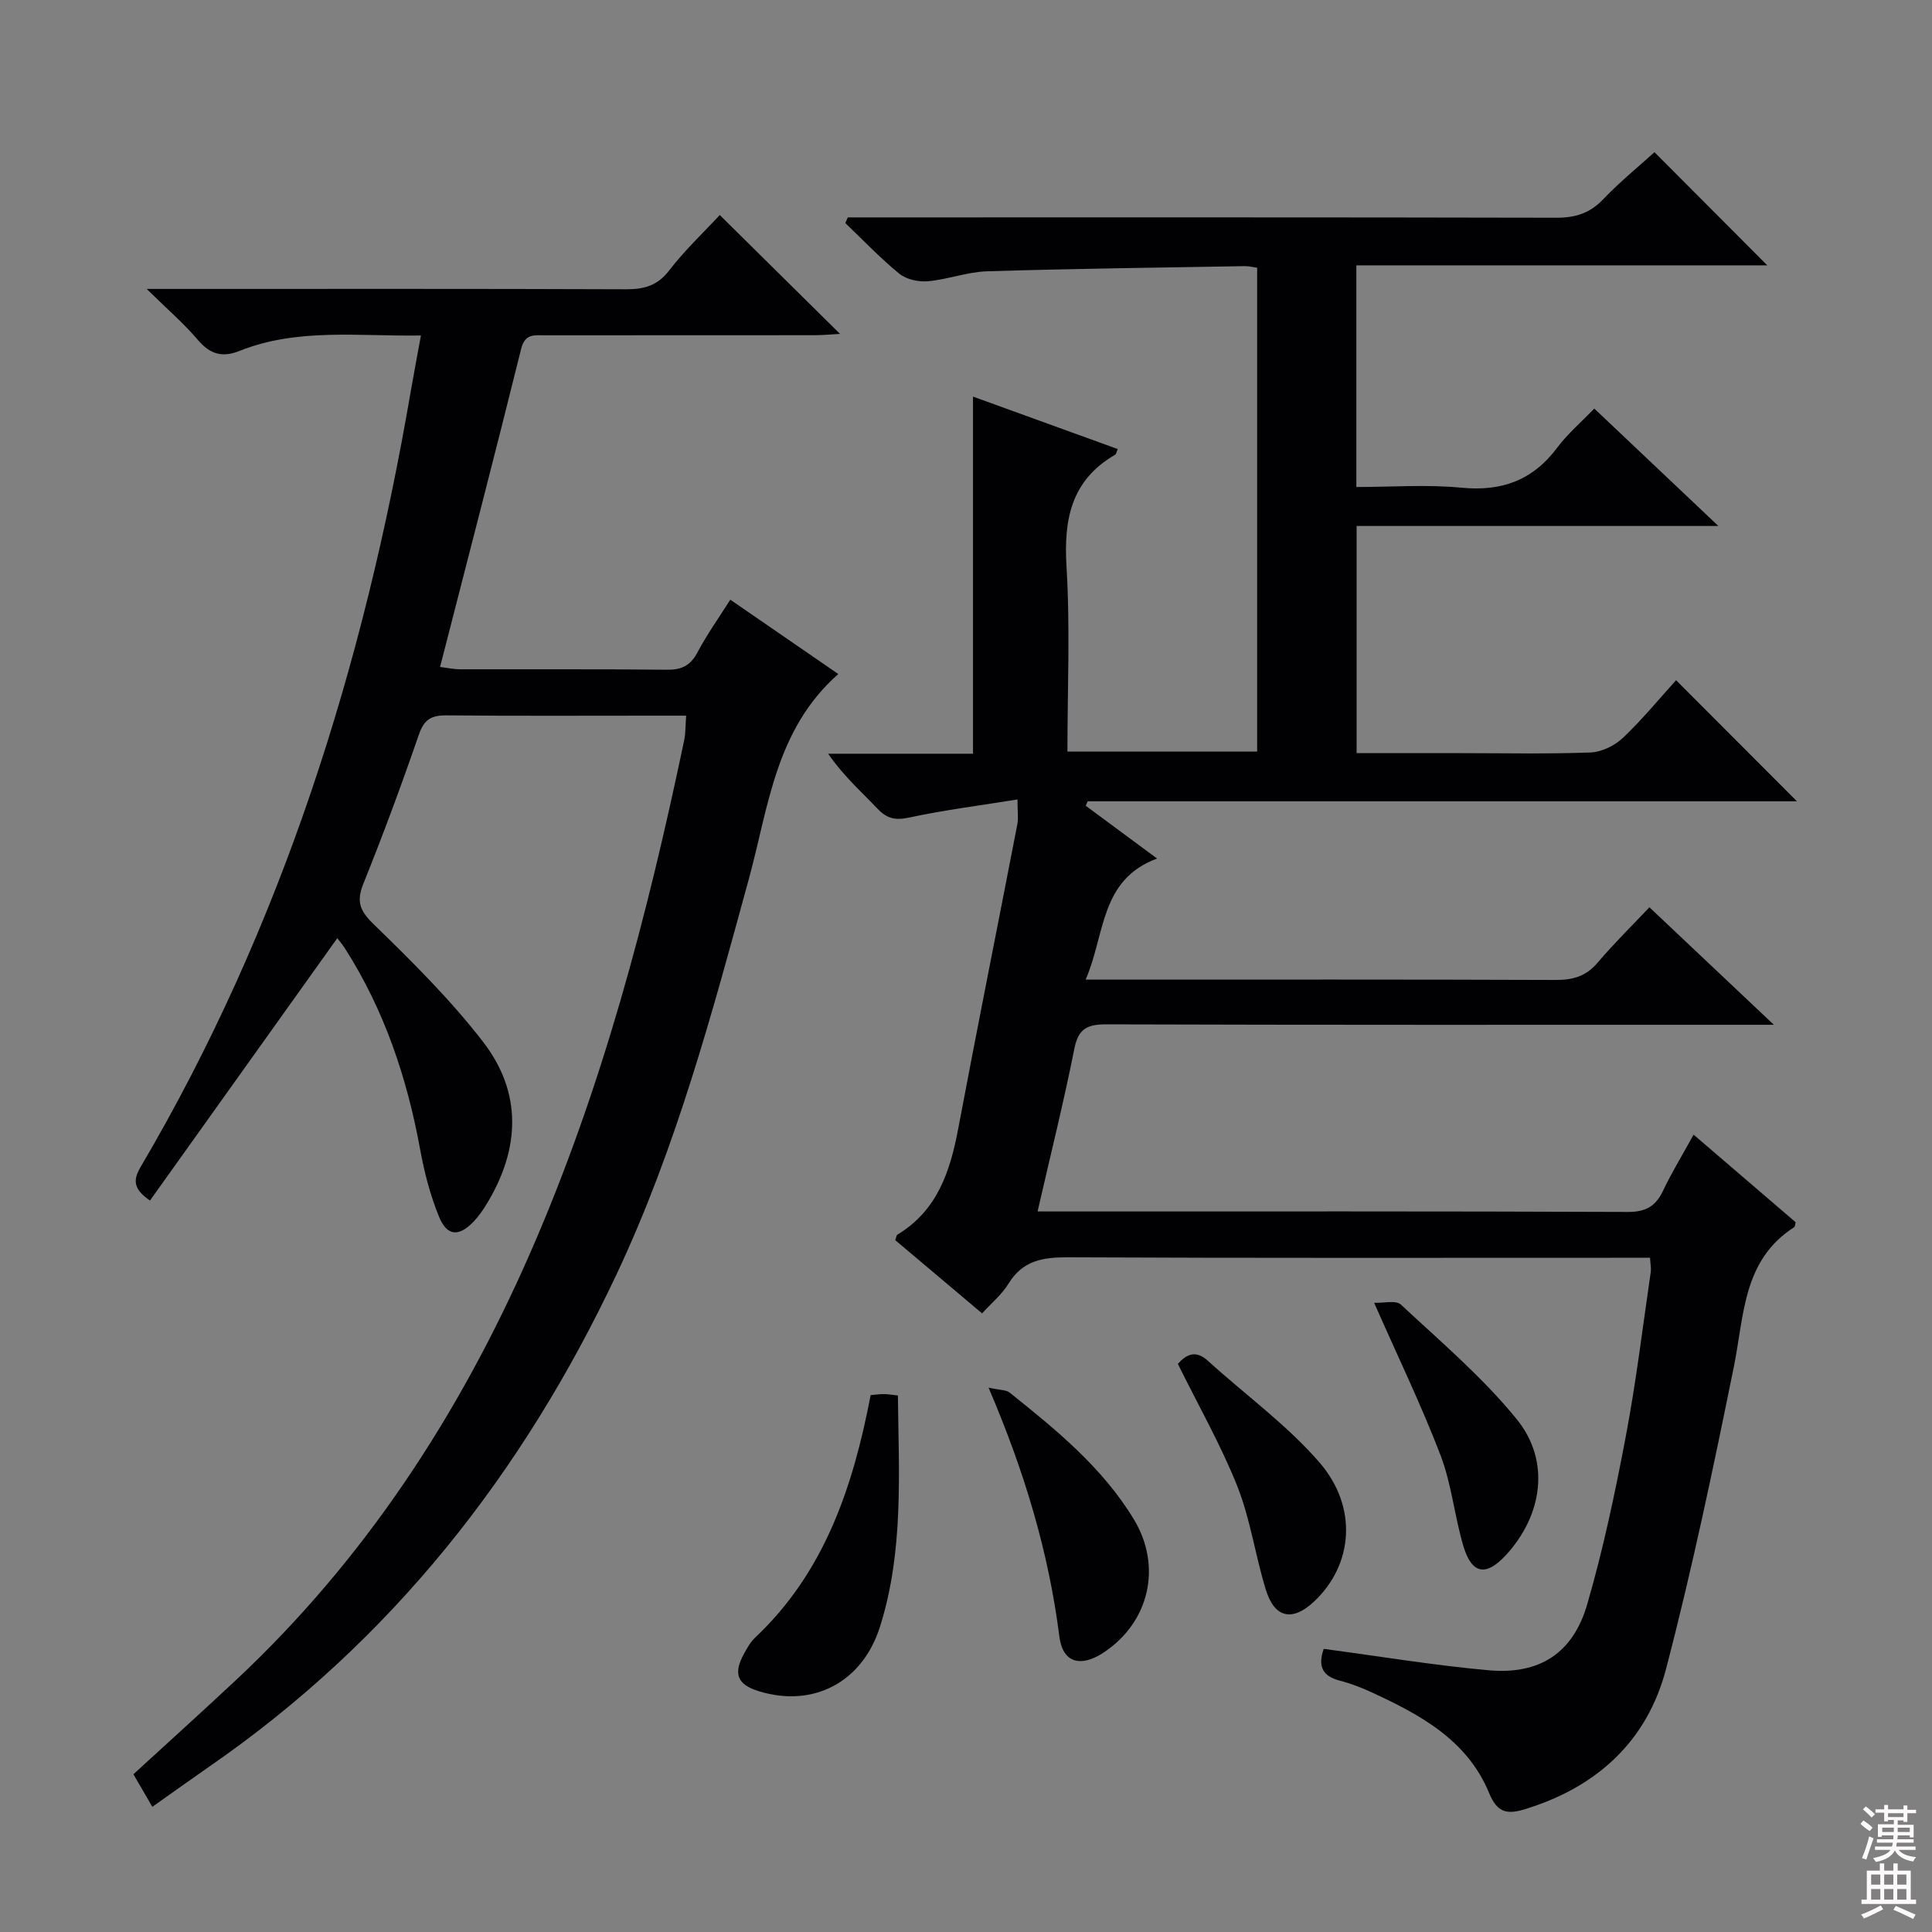 <svg enable-background="new 0 0 400 400" viewBox="0 0 400 400" xmlns="http://www.w3.org/2000/svg"><rect x="0" y="0" width="400" height="400" fill="#808080" stroke="none"/><g fill="#010103"><path d="m274.06 341.38c11.48 1.53 22.78 3.41 34.15 4.43 10.5.95 17.46-3.51 20.4-13.64 3.33-11.44 5.79-23.16 8.01-34.87 2.13-11.24 3.49-22.62 5.15-33.94.11-.78-.07-1.61-.15-2.95-2.12 0-4.08 0-6.05 0-38.16 0-76.32.08-114.48-.1-5.19-.02-9.37.67-12.29 5.46-1.35 2.22-3.48 3.96-5.47 6.15-6.12-5.16-12.08-10.19-17.98-15.16.22-.57.24-1.02.46-1.15 8.28-5 10.92-13.12 12.59-21.99 3.96-21.01 8.17-41.98 12.23-62.97.25-1.27.03-2.63.03-5.13-7.61 1.23-15.1 2.17-22.46 3.75-2.84.61-4.55.22-6.49-1.81-3.42-3.58-7.14-6.88-10.25-11.41h29.99c0-24.86 0-49.11 0-73.94 9.89 3.58 19.9 7.21 29.96 10.86-.27.63-.31 1.05-.52 1.17-9.12 5.27-10.68 13.37-10.08 23.22.77 12.59.19 25.27.19 38.25h39.28c0-33.41 0-66.66 0-100.18-.96-.13-1.74-.34-2.52-.33-17.81.31-35.62.52-53.41 1.07-4.09.13-8.12 1.69-12.23 2.06-1.94.17-4.46-.37-5.92-1.56-3.96-3.22-7.49-6.96-11.19-10.49.17-.39.34-.78.52-1.17h5.2c47.16 0 94.32-.04 141.47.07 3.94.01 6.94-.91 9.71-3.81 3.43-3.6 7.32-6.76 10.63-9.76 7.89 7.91 15.65 15.7 23.36 23.43-27.87 0-56.27 0-85.08 0v45.89c7.26 0 14.56-.55 21.74.14 8.37.82 14.79-1.53 19.84-8.28 2.17-2.9 5-5.31 7.68-8.1 8.55 8.09 16.69 15.79 25.69 24.31-25.64 0-50.04 0-74.9 0v47.03h21.45c9 0 18 .2 26.99-.14 2.3-.09 5-1.41 6.71-3.03 4.07-3.87 7.65-8.25 10.99-11.93 8.45 8.46 16.73 16.75 25.03 25.07-48.72 0-97.78 0-146.84 0-.14.31-.28.62-.42.92 4.7 3.48 9.4 6.95 14.78 10.93-11.89 4.41-10.7 15.68-14.79 25.07h6.26c30.33 0 60.66-.05 90.98.07 3.6.02 6.34-.73 8.74-3.56 3.31-3.91 6.99-7.51 10.74-11.49 8.67 8.19 16.7 15.77 25.77 24.33-3.16 0-4.92 0-6.67 0-43.82 0-87.65.05-131.47-.09-3.96-.01-5.84.82-6.68 5.01-2.19 11.02-4.92 21.94-7.62 33.73h5.76c38.83 0 77.65-.06 116.48.1 3.72.01 5.74-1.2 7.26-4.4 1.78-3.75 3.96-7.31 6.32-11.6 7.19 6.17 14.19 12.17 21.13 18.13-.13.48-.12.91-.3 1.02-10.67 6.84-10.34 18.25-12.49 28.88-4.25 20.95-8.64 41.9-14.04 62.57-3.93 15.06-14.46 24.62-29.48 29.13-3.64 1.09-5.57.44-7.15-3.41-4.52-10.98-14.26-16.23-24.37-20.88-2.11-.97-4.3-1.82-6.54-2.4-3.43-.89-4.66-2.8-3.34-6.58z"/><path d="m31.54 374.08c-1.54-2.64-2.69-4.62-3.92-6.74 7.18-6.58 14.2-12.92 21.11-19.38 26.8-25.06 46.4-55.11 61.04-88.55 14.93-34.1 24.28-69.88 31.89-106.18.3-1.44.24-2.95.4-5.06-2.24 0-4.19 0-6.14 0-14.5 0-29 .08-43.5-.06-3.14-.03-4.63.87-5.7 3.99-3.57 10.36-7.38 20.65-11.47 30.81-1.49 3.69-.81 5.6 2.08 8.41 7.96 7.74 15.93 15.63 22.69 24.39 8.16 10.57 7.65 22.22.74 33.56-.77 1.27-1.64 2.52-2.66 3.6-3.07 3.24-5.54 3.12-7.21-.98-1.8-4.41-3.03-9.13-3.89-13.83-2.71-14.87-7.42-28.93-15.6-41.73-.52-.82-1.17-1.57-1.57-2.09-12.95 18.14-25.85 36.21-38.78 54.32-3.5-2.4-3.51-4.27-1.95-6.93 29.3-49.77 46.21-103.88 55.92-160.48.64-3.72 1.35-7.42 2.13-11.69-13.04.2-25.57-1.6-37.58 3.2-3.59 1.43-6.11.66-8.63-2.31-2.86-3.38-6.26-6.29-10.57-10.53h6.72c30.83 0 61.66-.05 92.49.07 3.75.01 6.52-.71 8.96-3.89 3.23-4.2 7.14-7.88 10.48-11.48 8.15 8.06 16.28 16.09 24.9 24.61-1.83.1-3.51.26-5.19.27-18.66.02-37.33.01-56 .02-2.1 0-4.04-.39-4.83 2.8-5.42 21.85-11.09 43.64-16.79 65.87 1.56.19 2.81.47 4.07.48 14.33.03 28.66-.06 43 .09 3.08.03 4.84-.96 6.27-3.67 1.92-3.64 4.34-7.02 6.75-10.83 7.63 5.25 14.95 10.29 22.36 15.39-13.01 11.49-14.43 27.45-18.48 42.28-7.62 27.86-15.05 55.75-27.45 82.05-19.42 41.21-46.62 75.82-84.28 101.86-3.82 2.65-7.59 5.36-11.81 8.34z"/><path d="m180.26 288.84c1.18-.09 1.98-.22 2.79-.21s1.62.16 2.85.29c.18 16.12 1.23 32.23-3.7 47.85-3.65 11.56-13.82 16.81-25.02 13.4-4.54-1.38-5.45-3.61-3.11-7.84.64-1.16 1.31-2.38 2.26-3.27 14.35-13.52 20.26-31.09 23.93-50.22z"/><path d="m204.67 287.3c2.39.52 3.63.44 4.35 1.01 9.63 7.7 19.22 15.5 25.73 26.25 5.9 9.75 3.22 21.28-6.21 27.55-4.74 3.15-8.51 2.23-9.21-3.28-2.22-17.44-7.17-34.04-14.66-51.53z"/><path d="m243.86 282.37c1.85-2.04 3.73-2.89 6.22-.63 7.71 7.01 16.31 13.21 23.08 21.02 8.09 9.34 6.93 21.26-1.05 28.78-4.49 4.23-8.2 3.52-10.02-2.37-2.2-7.09-3.2-14.61-5.92-21.47-3.42-8.58-8.05-16.69-12.31-25.33z"/><path d="m284.5 269.73c1.9.09 4.5-.6 5.55.38 8.23 7.67 16.91 15.04 23.97 23.72 7.04 8.66 5.35 19.93-2.27 28.17-4.09 4.43-7.04 3.93-8.78-1.92-1.83-6.18-2.43-12.77-4.71-18.75-3.95-10.32-8.78-20.3-13.76-31.6z"/></g><path d="m385.2 377.6.6-.7c.6.4 1.3.9 1.9 1.5l-.6.7c-.8-.5-1.4-1-1.9-1.5zm.3 7.1c.6-1.4 1.1-2.9 1.5-4.5.3.1.6.3.9.4-.5 1.4-1 2.9-1.5 4.4zm.2-10.1.6-.6c.7.5 1.3 1.1 1.9 1.6l-.7.7c-.6-.6-1.2-1.2-1.8-1.7zm8.4-.8h.8v.9h1.8v.7h-1.8v1.8h-.8v-.3h-1.2v.9h3.3v2.6h-.8v-.4h-2.5c0 .3 0 .6-.1.8h3.4v.7h-3.5c0 .3-.1.6-.1.8h4v.7h-3.5c.7.9 1.9 1.3 3.6 1.5-.2.2-.4.5-.6.9-1.9-.3-3.2-1.1-3.8-2.3-.5 1.1-1.8 2-3.9 2.4-.2-.3-.4-.5-.6-.8 1.9-.4 3.1-.9 3.6-1.7h-3.2v-.7h3.5c.1-.2.1-.5.2-.8h-3.3v-.7h3.4c0-.2 0-.5 0-.8h-2.4v.3h-.8v-2.6h3.3v-.9h-1.2v.3h-.8v-1.8h-1.8v-.7h1.8v-.9h.8v.9h3.2zm-4.4 5.5h2.4c0-.3 0-.6 0-.9h-2.4zm1.2-3.1h3.2v-.8h-3.2zm4.4 2.2h-2.4v.9h2.5v-.9z" fill="#fcfafa"/><path d="m389.2 385.8h.9v1.5h1.9v-1.5h.9v1.5h2.7v6h1.1v.9h-11.3v-.9h1.1v-6h2.7zm.2 8.7.5.8c-1.2.6-2.5 1.3-4 1.9-.2-.3-.3-.6-.6-.8 1.6-.6 3-1.3 4.1-1.9zm-2-4.3h1.9v-2.1h-1.9zm0 3.1h1.9v-2.2h-1.9zm2.7-3.1h1.9v-2.1h-1.9zm0 3.1h1.9v-2.2h-1.9zm2.4 1.3c1.4.6 2.7 1.2 4.1 1.8l-.5.9c-1.5-.7-2.8-1.4-4.1-1.9zm2.2-6.5h-1.9v2.1h1.9zm-1.9 5.2h1.9v-2.2h-1.9z" fill="#fcfafa"/></svg>